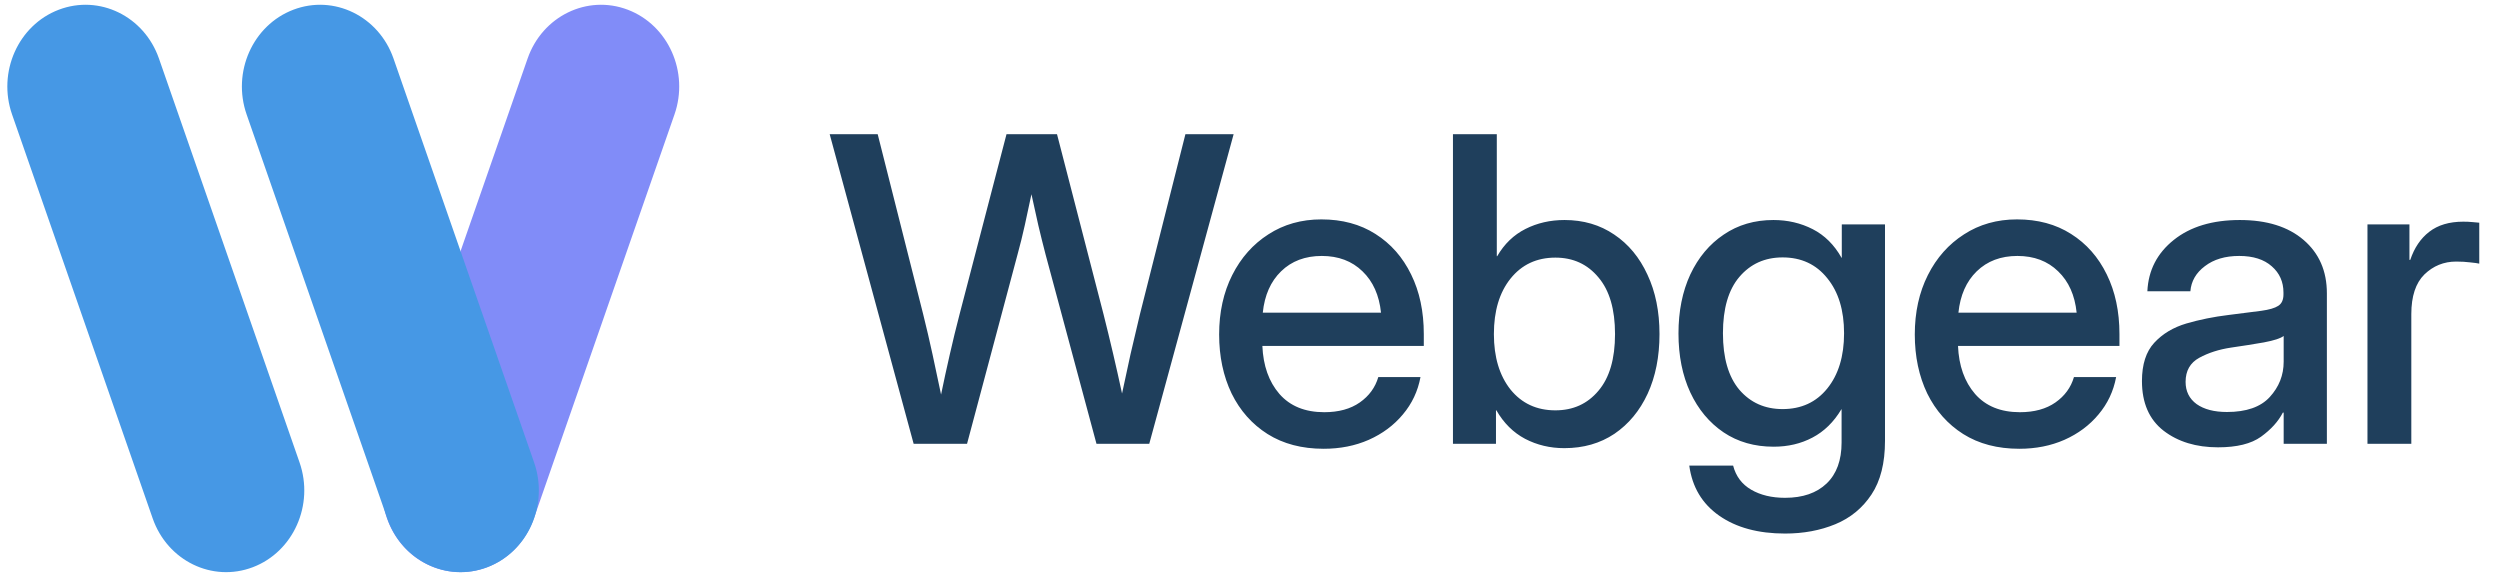 <svg width="169" height="39" viewBox="0 0 169 39" fill="none" xmlns="http://www.w3.org/2000/svg">
<path d="M45.595 7.738C46.593 4.871 45.179 1.701 42.437 0.657C39.695 -0.386 36.663 1.092 35.665 3.959L26.162 31.262C25.163 34.129 26.577 37.299 29.319 38.343C32.061 39.386 35.093 37.908 36.091 35.041L45.595 7.738Z" fill="#818CF8"/>
<path d="M0.816 7.738C-0.182 4.871 1.232 1.701 3.974 0.657C6.716 -0.386 9.748 1.092 10.746 3.959L20.25 31.262C21.248 34.129 19.834 37.299 17.092 38.343C14.35 39.386 11.318 37.908 10.32 35.041L0.816 7.738Z" fill="#4698E5"/>
<path d="M16.672 7.738C15.674 4.871 17.088 1.701 19.83 0.657C22.572 -0.386 25.604 1.092 26.602 3.959L36.106 31.262C37.104 34.129 35.69 37.299 32.948 38.343C30.206 39.386 27.174 37.908 26.176 35.041L16.672 7.738Z" fill="#4698E5"/>
<path d="M61.762 30L56.087 9.072H59.332L62.408 21.249C62.633 22.148 62.843 23.052 63.04 23.96C63.237 24.859 63.429 25.763 63.616 26.671C63.803 25.763 64 24.859 64.206 23.96C64.412 23.052 64.632 22.148 64.866 21.249L68.04 9.072H71.454L74.6 21.249C75.049 23.029 75.466 24.812 75.85 26.601C76.037 25.711 76.229 24.822 76.426 23.932C76.632 23.033 76.843 22.139 77.058 21.249L80.134 9.072H83.393L77.69 30H74.122L70.681 17.204C70.513 16.558 70.349 15.898 70.189 15.224C70.04 14.54 69.885 13.843 69.726 13.131C69.576 13.843 69.426 14.54 69.276 15.224C69.127 15.898 68.963 16.558 68.785 17.204L65.372 30H61.762ZM89.479 30.337C88.009 30.337 86.745 30.005 85.687 29.34C84.638 28.675 83.828 27.762 83.257 26.601C82.695 25.43 82.414 24.101 82.414 22.612C82.414 21.104 82.709 19.765 83.299 18.595C83.889 17.424 84.704 16.507 85.743 15.842C86.782 15.168 87.976 14.831 89.325 14.831C90.729 14.831 91.947 15.158 92.977 15.814C94.016 16.469 94.821 17.382 95.392 18.553C95.964 19.714 96.249 21.058 96.249 22.584V23.384H85.336C85.392 24.723 85.776 25.805 86.487 26.629C87.208 27.453 88.22 27.865 89.521 27.865C90.495 27.865 91.296 27.645 91.923 27.205C92.55 26.765 92.967 26.194 93.173 25.491H96.025C95.847 26.446 95.449 27.289 94.831 28.02C94.222 28.75 93.454 29.321 92.527 29.733C91.609 30.136 90.593 30.337 89.479 30.337ZM85.364 21.137H93.356C93.234 19.957 92.817 19.026 92.106 18.342C91.394 17.649 90.476 17.302 89.353 17.302C88.229 17.302 87.311 17.649 86.6 18.342C85.897 19.026 85.485 19.957 85.364 21.137ZM105.749 30.295C104.784 30.295 103.9 30.084 103.094 29.663C102.298 29.241 101.652 28.6 101.156 27.739H101.128V30H98.22V9.072H101.184V17.317H101.212C101.69 16.492 102.326 15.879 103.122 15.477C103.918 15.074 104.798 14.873 105.763 14.873C107.036 14.873 108.155 15.2 109.12 15.856C110.084 16.502 110.834 17.405 111.367 18.567C111.91 19.718 112.182 21.058 112.182 22.584C112.182 24.11 111.915 25.454 111.381 26.615C110.848 27.767 110.098 28.67 109.134 29.326C108.17 29.972 107.041 30.295 105.749 30.295ZM105.145 27.739C106.344 27.739 107.313 27.299 108.052 26.418C108.802 25.538 109.176 24.26 109.176 22.584C109.176 20.908 108.802 19.63 108.052 18.749C107.313 17.86 106.344 17.415 105.145 17.415C103.881 17.415 102.87 17.888 102.111 18.834C101.362 19.77 100.987 21.02 100.987 22.584C100.987 24.138 101.362 25.388 102.111 26.334C102.87 27.27 103.881 27.739 105.145 27.739ZM120.67 36.068C118.854 36.068 117.37 35.665 116.218 34.86C115.066 34.055 114.392 32.926 114.195 31.475H117.159C117.346 32.196 117.753 32.739 118.381 33.104C119.008 33.469 119.771 33.652 120.67 33.652C121.869 33.652 122.805 33.329 123.48 32.683C124.154 32.037 124.491 31.114 124.491 29.916V27.668H124.477C123.962 28.53 123.311 29.167 122.524 29.579C121.747 29.991 120.872 30.197 119.898 30.197C118.606 30.197 117.477 29.874 116.513 29.227C115.548 28.572 114.799 27.673 114.265 26.531C113.732 25.379 113.465 24.049 113.465 22.542C113.465 21.034 113.732 19.704 114.265 18.553C114.809 17.401 115.562 16.502 116.527 15.856C117.491 15.2 118.61 14.873 119.884 14.873C120.848 14.873 121.733 15.079 122.538 15.491C123.344 15.903 123.995 16.549 124.491 17.429H124.505V15.168H127.426V29.803C127.426 31.302 127.122 32.51 126.513 33.427C125.905 34.345 125.09 35.014 124.069 35.436C123.049 35.857 121.916 36.068 120.67 36.068ZM120.502 27.654C121.766 27.654 122.773 27.191 123.522 26.264C124.28 25.327 124.659 24.082 124.659 22.528C124.659 20.973 124.28 19.733 123.522 18.805C122.773 17.869 121.766 17.401 120.502 17.401C119.303 17.401 118.329 17.841 117.58 18.721C116.84 19.592 116.471 20.861 116.471 22.528C116.471 24.194 116.84 25.468 117.58 26.348C118.329 27.219 119.303 27.654 120.502 27.654ZM136.505 30.337C135.035 30.337 133.77 30.005 132.712 29.34C131.664 28.675 130.854 27.762 130.282 26.601C129.721 25.43 129.44 24.101 129.44 22.612C129.44 21.104 129.735 19.765 130.325 18.595C130.914 17.424 131.729 16.507 132.769 15.842C133.808 15.168 135.002 14.831 136.35 14.831C137.755 14.831 138.972 15.158 140.002 15.814C141.042 16.469 141.847 17.382 142.418 18.553C142.989 19.714 143.275 21.058 143.275 22.584V23.384H132.361C132.417 24.723 132.801 25.805 133.513 26.629C134.234 27.453 135.245 27.865 136.547 27.865C137.521 27.865 138.321 27.645 138.949 27.205C139.576 26.765 139.993 26.194 140.199 25.491H143.05C142.872 26.446 142.474 27.289 141.856 28.02C141.248 28.75 140.48 29.321 139.553 29.733C138.635 30.136 137.619 30.337 136.505 30.337ZM132.389 21.137H140.381C140.26 19.957 139.843 19.026 139.131 18.342C138.42 17.649 137.502 17.302 136.378 17.302C135.255 17.302 134.337 17.649 133.625 18.342C132.923 19.026 132.511 19.957 132.389 21.137ZM149.937 30.239C148.458 30.239 147.231 29.864 146.257 29.115C145.283 28.357 144.796 27.238 144.796 25.758C144.796 24.634 145.073 23.773 145.625 23.174C146.187 22.565 146.913 22.13 147.802 21.867C148.701 21.605 149.652 21.413 150.654 21.292C151.581 21.179 152.316 21.085 152.859 21.011C153.402 20.936 153.786 20.823 154.011 20.674C154.245 20.524 154.362 20.266 154.362 19.901V19.775C154.362 19.054 154.1 18.464 153.575 18.005C153.051 17.537 152.316 17.302 151.37 17.302C150.424 17.302 149.652 17.532 149.052 17.991C148.453 18.44 148.125 19.007 148.069 19.69H145.162C145.227 18.276 145.822 17.12 146.945 16.221C148.069 15.322 149.558 14.873 151.412 14.873C153.238 14.873 154.675 15.322 155.724 16.221C156.773 17.12 157.297 18.323 157.297 19.831V30H154.376V27.893H154.32C154.011 28.492 153.519 29.035 152.845 29.522C152.18 30 151.211 30.239 149.937 30.239ZM150.541 27.851C151.852 27.851 152.817 27.514 153.435 26.84C154.062 26.156 154.376 25.36 154.376 24.452V22.71C154.179 22.869 153.734 23.015 153.041 23.146C152.348 23.267 151.609 23.384 150.822 23.497C150.007 23.619 149.291 23.848 148.673 24.185C148.055 24.522 147.746 25.065 147.746 25.814C147.746 26.451 147.994 26.952 148.491 27.317C148.996 27.673 149.68 27.851 150.541 27.851ZM160.041 30V15.168H162.878V17.569H162.934C163.206 16.755 163.632 16.123 164.213 15.673C164.802 15.214 165.57 14.985 166.516 14.985C166.741 14.985 166.947 14.994 167.134 15.013C167.321 15.032 167.476 15.046 167.598 15.055V17.822C167.485 17.794 167.284 17.766 166.994 17.738C166.703 17.701 166.385 17.682 166.039 17.682C165.205 17.682 164.489 17.972 163.889 18.553C163.3 19.133 163.005 20.027 163.005 21.235V30H160.041Z" fill="#1F3F5C"/>
</svg>
